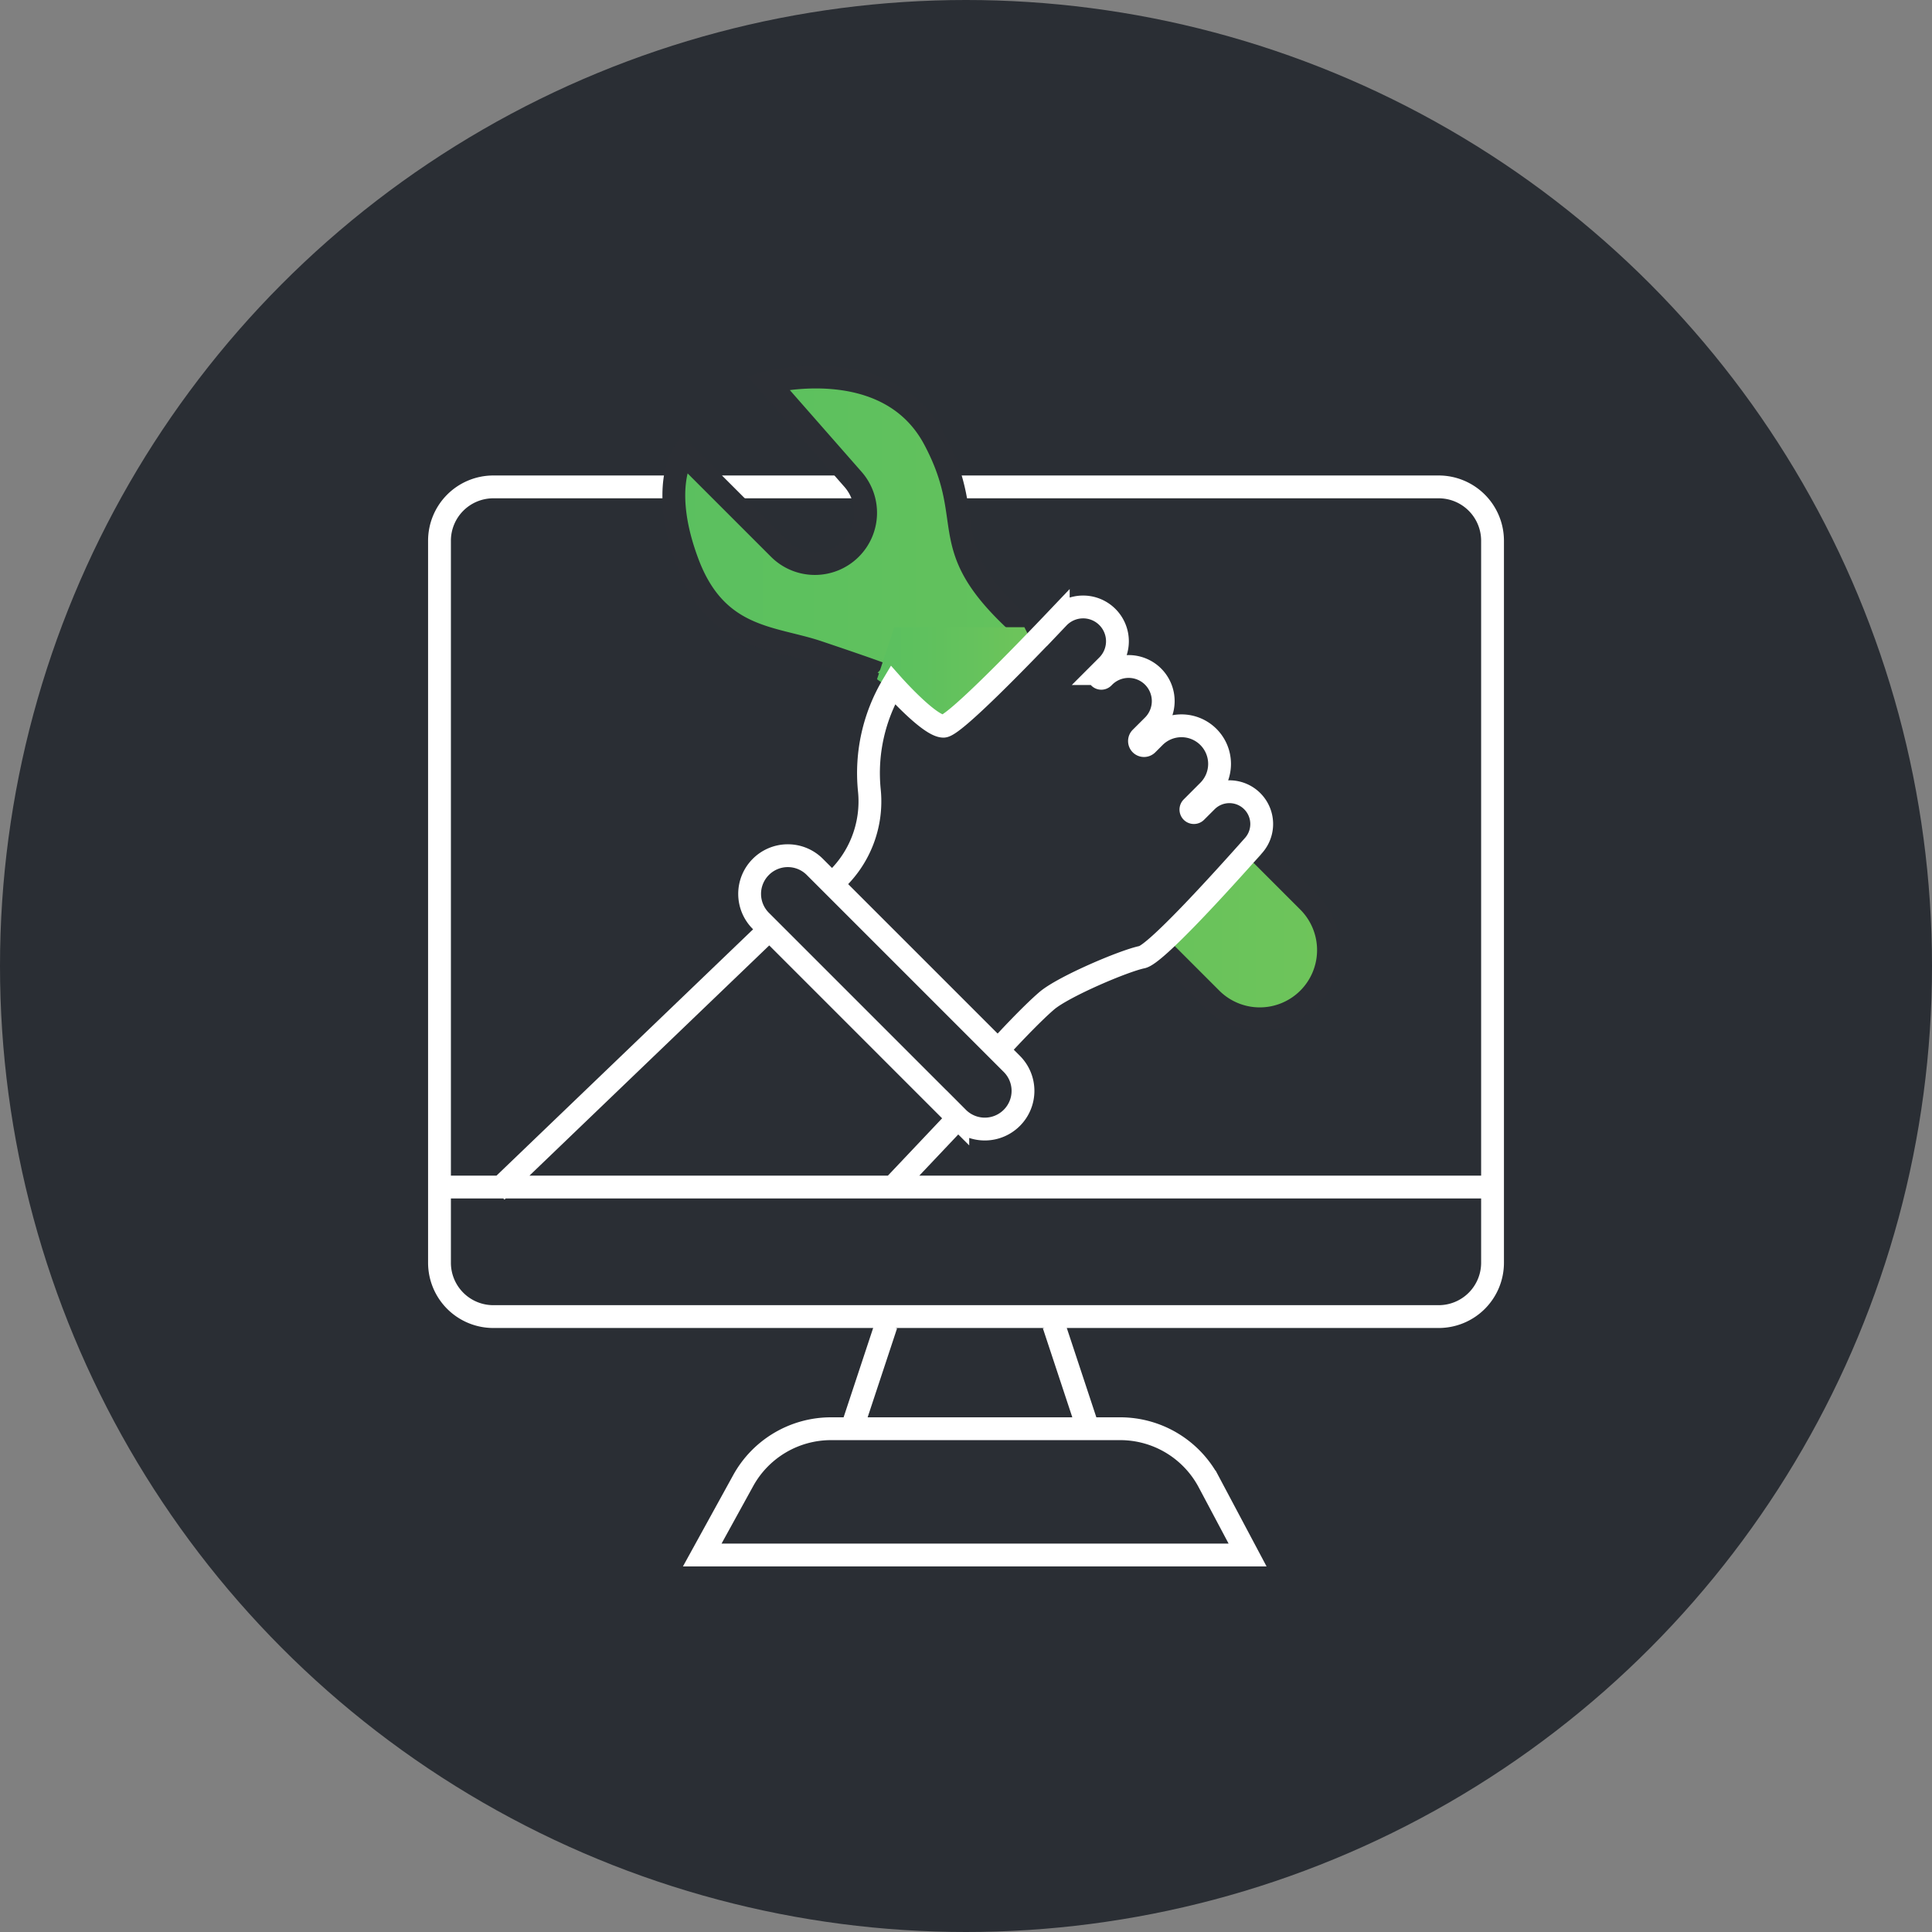 <svg xmlns="http://www.w3.org/2000/svg" xmlns:xlink="http://www.w3.org/1999/xlink" width="254" height="254" viewBox="0 0 254 254"><rect x="0" y="0" width="254" height="254" fill="#808080" stroke="none"/><defs><clipPath id="clip-path"><path id="Path_2" data-name="Path 2" d="M0,19.328H141.865V-138.957H0Z" transform="translate(0 138.957)" fill="none"></path></clipPath><clipPath id="clip-path-2"><path id="Path_4" data-name="Path 4" d="M40.926-136.748,52.106-124a6.665,6.665,0,0,1-.3,9.113h0a6.666,6.666,0,0,1-9.428,0h0L29.82-127.453s-3.209,4.442.576,14.478h0c3.784,10.037,11.135,9.669,17.11,11.681h0c7.158,2.411,8.646,2.99,8.869,3.114h0L75.8-103.35c-13.9-11.763-6.828-14.314-13-25.913h0c-3.609-6.786-10.48-8.193-15.568-8.193h0a27.55,27.55,0,0,0-6.313.709M56.311-98.163s.169.041.065-.017h0ZM92.876-62.053,99.2-55.729a9.03,9.03,0,0,0,12.77,0h0a9.03,9.03,0,0,0,0-12.77h0l-6.188-6.188Z" transform="translate(-28.55 137.457)" fill="none"></path></clipPath><linearGradient id="linear-gradient" x1="0.217" y1="0.555" x2="0.848" y2="0.555" gradientUnits="objectBoundingBox"><stop offset="0" stop-color="#5bc05f"></stop><stop offset="0.1" stop-color="#5cc05f"></stop><stop offset="0.2" stop-color="#5dc15e"></stop><stop offset="0.3" stop-color="#5fc15e"></stop><stop offset="0.4" stop-color="#61c15d"></stop><stop offset="0.5" stop-color="#63c25d"></stop><stop offset="0.6" stop-color="#65c25d"></stop><stop offset="0.7" stop-color="#67c35c"></stop><stop offset="0.8" stop-color="#6ac35b"></stop><stop offset="0.9" stop-color="#6cc45b"></stop><stop offset="1" stop-color="#6fc45a"></stop></linearGradient><clipPath id="clip-path-4"><path id="Path_8" data-name="Path 8" d="M52-101.739l3.417,2.45,5.7,3.245,5.7-4.556,5.7-5.7-1.139-2.278H54.278Z" transform="translate(-52 108.574)" fill="none"></path></clipPath><linearGradient id="linear-gradient-2" x1="0.418" y1="0.298" x2="0.562" y2="0.298" xlink:href="#linear-gradient"></linearGradient></defs><g id="Group_387" data-name="Group 387" transform="translate(-8818 -10431)"><circle id="Ellipse_13" data-name="Ellipse 13" cx="127" cy="127" r="127" transform="translate(8818 10431)" fill="#2a2e34"></circle><g id="Group_11" data-name="Group 11" transform="translate(8874.067 10617.814)"><g id="Group_2" data-name="Group 2" transform="translate(0 -138.957)" clip-path="url(#clip-path)"><g id="Group_1" data-name="Group 1" transform="translate(1.713 16.155)"><path id="Path_1" data-name="Path 1" d="M8.332,0H71.463a7.081,7.081,0,0,1,7.081,7.079V102a7.079,7.079,0,0,1-7.081,7.079H-52.825A7.078,7.078,0,0,1-59.9,102V7.079A7.079,7.079,0,0,1-52.825,0h24.632m5.428,0H-5.614M-59.9,92.051H78.543m-130.941.57,35.681-34.256M8.332,82.92-.306,92.051m-17.352-35,25.9,25.9a5.012,5.012,0,0,0,7.1,0h0a5.012,5.012,0,0,0,0-7.094l-25.9-25.9a5.012,5.012,0,0,0-3.58-1.471A5.012,5.012,0,0,0-17.7,50.006a5.012,5.012,0,0,0,.046,7.049Z" transform="translate(59.9 0)" fill="none" stroke="#fff" stroke-width="3"></path></g></g><g id="Group_4" data-name="Group 4" transform="translate(32.522 -137.249)" clip-path="url(#clip-path-2)"><g id="Group_3" data-name="Group 3" transform="translate(-32.522 -1.708)"><path id="Path_3" data-name="Path 3" d="M-27.05-77.069H114.815V81.216H-27.05Z" transform="translate(27.05 77.069)" fill="url(#linear-gradient)"></path></g></g><g id="Group_6" data-name="Group 6" transform="translate(0 -138.957)" clip-path="url(#clip-path)"><g id="Group_5" data-name="Group 5" transform="translate(32.521 1.711)"><path id="Path_5" data-name="Path 5" d="M3.39,4.8s1.681.4-8.8-3.131C-11.391-.346-18.742.022-22.526-10.01S-23.1-24.488-23.1-24.488L-10.54-11.927a6.666,6.666,0,0,0,9.428,0,6.666,6.666,0,0,0,.3-9.113L-12-33.784S3.717-37.9,9.883-26.3s-.9,14.146,13,25.91m17.072,41.3,6.324,6.324a9.031,9.031,0,0,0,12.772,0h0a9.031,9.031,0,0,0,0-12.772l-6.19-6.189" transform="translate(24.371 34.494)" fill="none" stroke="#2b2e34" stroke-width="3"></path></g></g><g id="Group_8" data-name="Group 8" transform="translate(59.233 -104.348)" clip-path="url(#clip-path-4)"><g id="Group_7" data-name="Group 7" transform="translate(-59.232 -34.609)"><path id="Path_7" data-name="Path 7" d="M-52-41.383H89.864V116.9H-52Z" transform="translate(52 41.383)" fill="url(#linear-gradient-2)"></path></g></g><g id="Group_10" data-name="Group 10" transform="translate(0 -138.957)" clip-path="url(#clip-path)"><g id="Group_9" data-name="Group 9" transform="translate(36.259 31.939)"><path id="Path_9" data-name="Path 9" d="M0,15.22H71.692l-5.1-9.6a13.184,13.184,0,0,0-11.643-7H16.926A13.187,13.187,0,0,0,5.373,5.457ZM19.89-2.056l4.3-13m26.313,13-4.3-13M17.028-73.007a14.239,14.239,0,0,0,4.936-12.34,22.6,22.6,0,0,1,3.085-13.82s4.813,5.429,6.664,5.429c1.333,0,10.223-9.158,15.091-14.279a4.509,4.509,0,0,1,3.213-1.4,4.509,4.509,0,0,1,3.246,1.323,4.513,4.513,0,0,1,0,6.379l-1.056,1.056a.362.362,0,0,0-.107.257.362.362,0,0,0,.107.257.362.362,0,0,0,.257.107.362.362,0,0,0,.257-.107l.114-.114a4.556,4.556,0,0,1,6.437,0,4.556,4.556,0,0,1,0,6.437L57.655-92.21a.6.6,0,0,0,0,.843.6.6,0,0,0,.422.175.6.6,0,0,0,.422-.175l.961-.961a5.012,5.012,0,0,1,7.084,0,5.012,5.012,0,0,1,0,7.085l-2.186,2.189a.394.394,0,0,0,0,.556.394.394,0,0,0,.556,0L66.3-83.882a4.248,4.248,0,0,1,6.006,0,4.245,4.245,0,0,1,.175,5.821c-4.4,4.954-12.9,14.316-14.667,14.683-2.407.494-10.366,3.887-12.524,5.738S39.7-52.059,39.7-52.059" transform="translate(0 109.418)" fill="none" stroke="#fff" stroke-width="3"></path></g></g></g></g></svg>